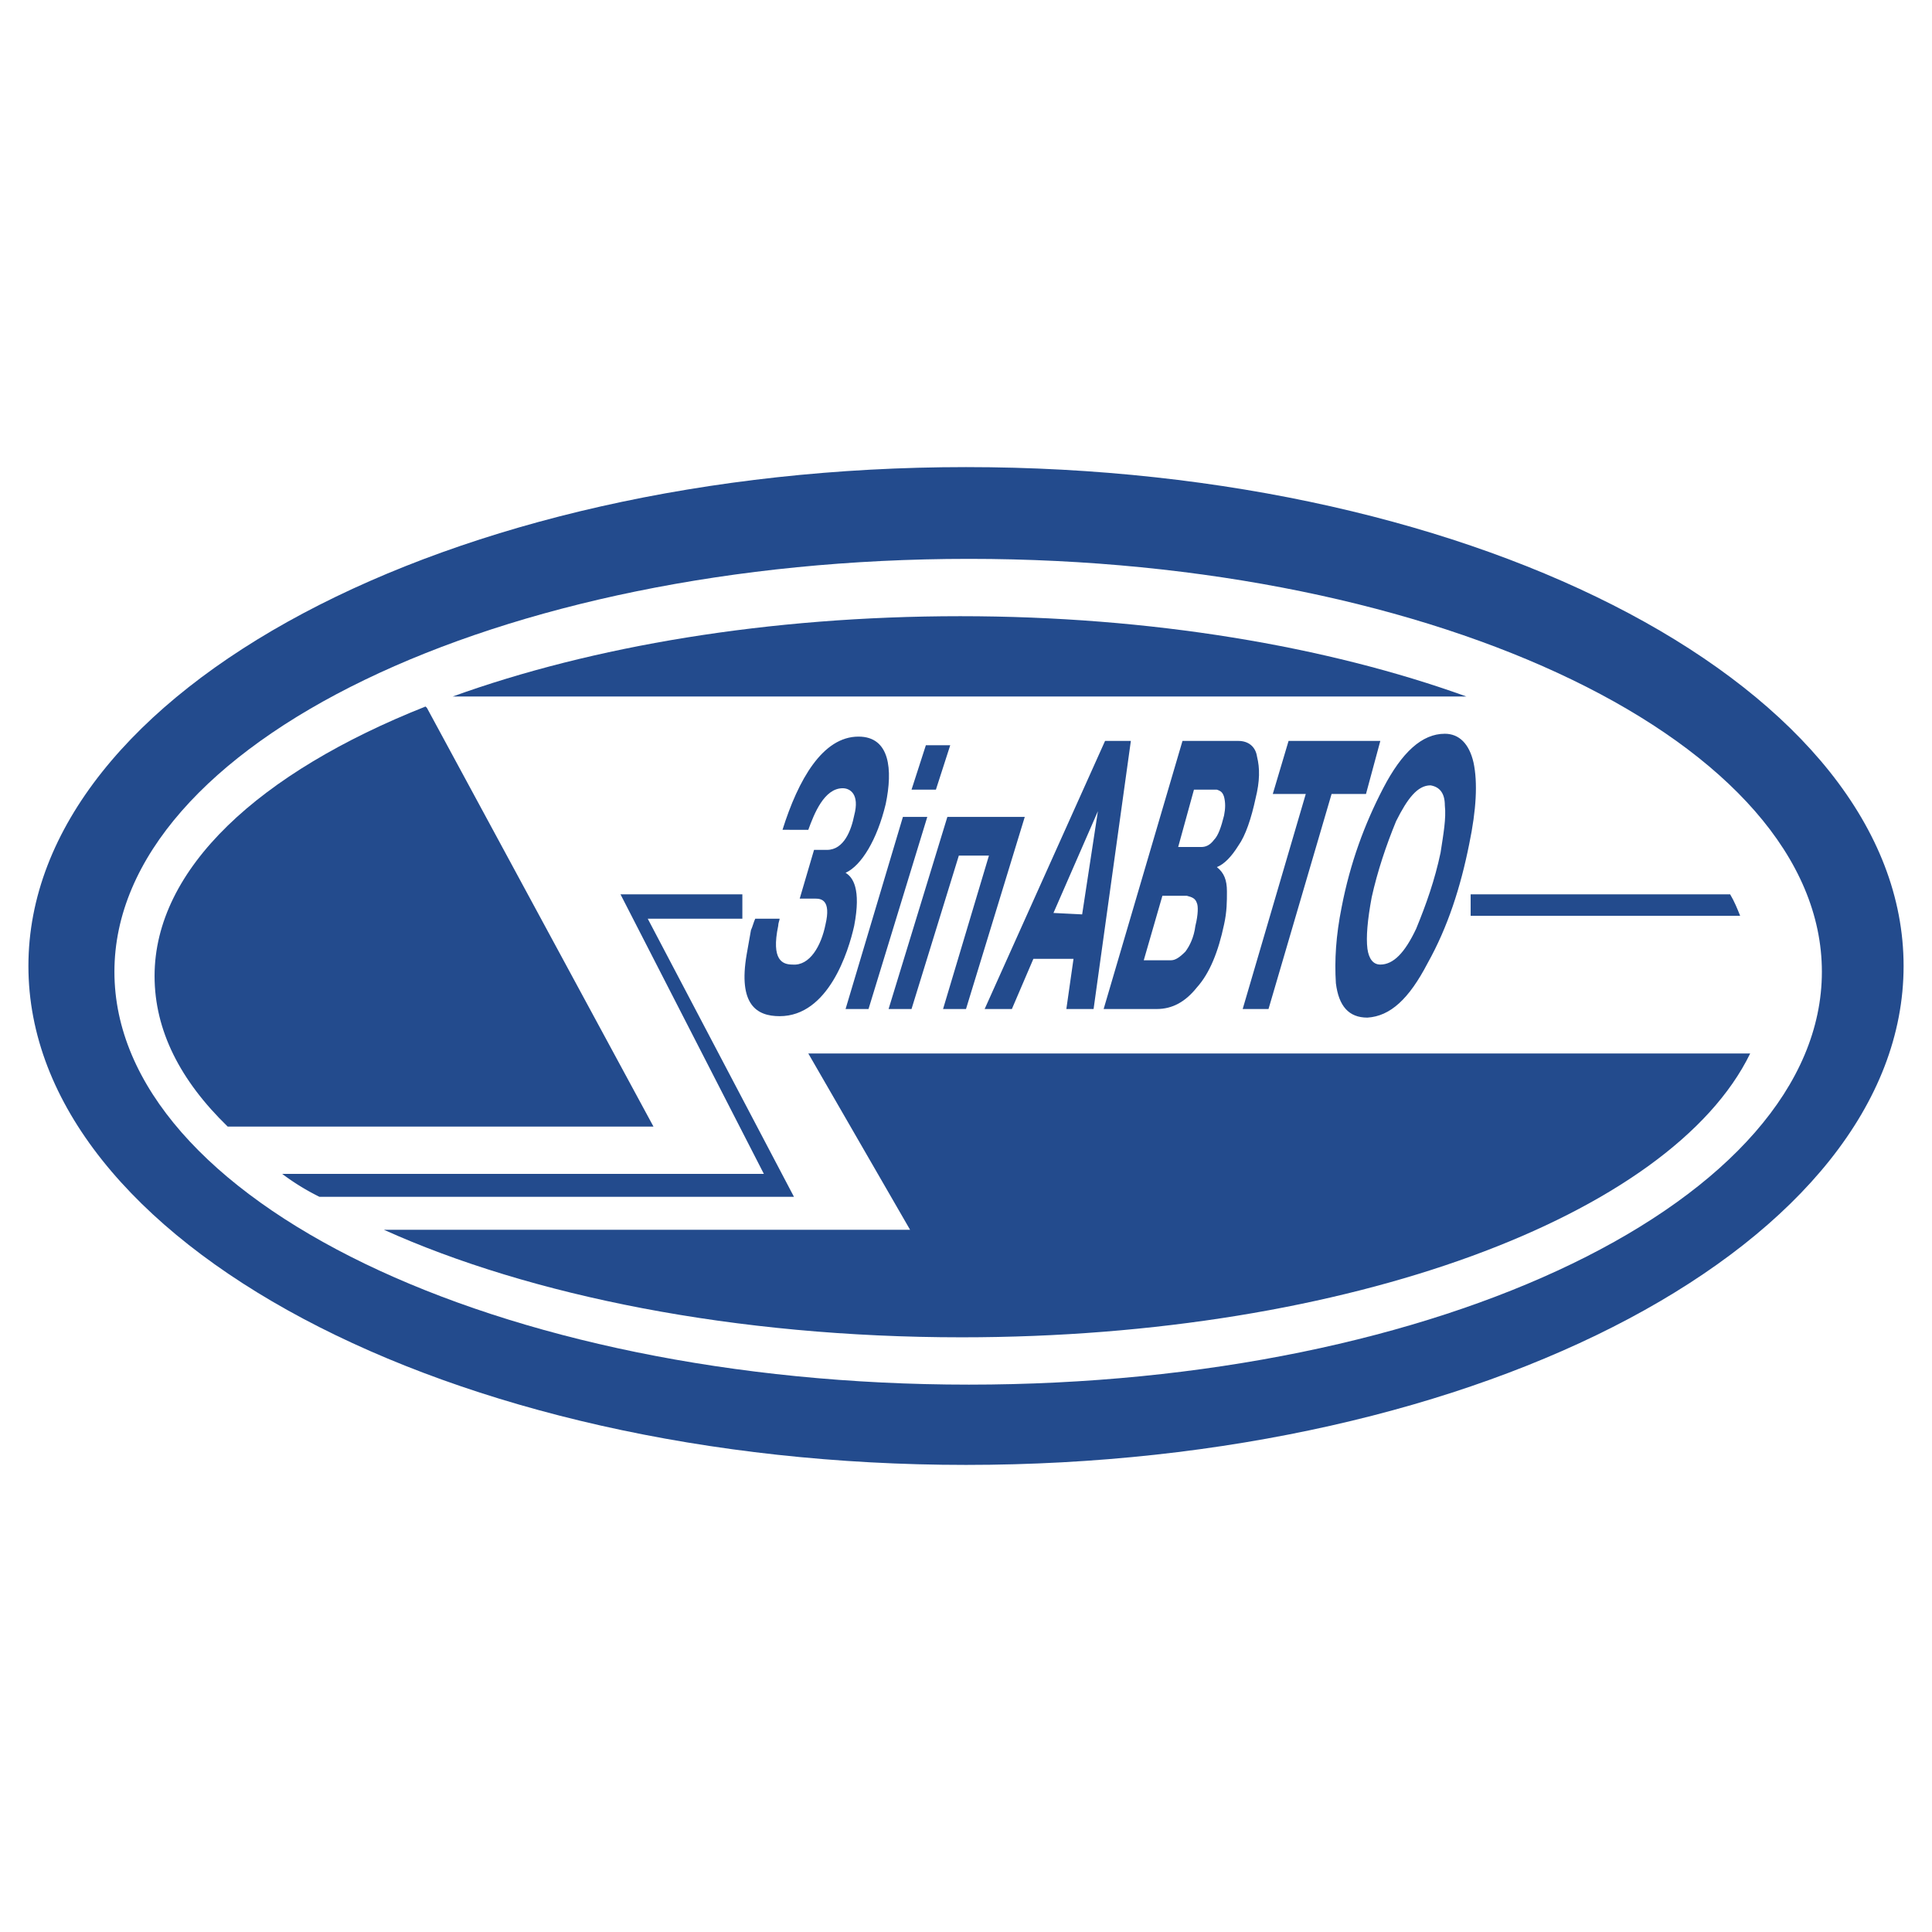 <svg xmlns="http://www.w3.org/2000/svg" width="2500" height="2500" viewBox="0 0 192.756 192.756"><g fill-rule="evenodd" clip-rule="evenodd"><path fill="#fff" d="M0 0h192.756v192.756H0V0z"/><path d="M146.727 89.227v2.146h26.889c-.285-.715-.572-1.43-1-2.146h-25.889z" fill="#234b8d"/><path d="M96.378 46.603c-51.635 0-93.543 22.313-93.543 49.775s41.909 49.776 93.543 49.776c51.636 0 93.544-22.314 93.544-49.776s-41.908-49.775-93.544-49.775zm.286 91.542c-47.058 0-85.248-18.451-85.248-41.193 0-22.743 38.19-41.194 85.248-41.194 47.059 0 85.105 18.451 85.105 41.194.001 22.741-38.046 41.193-85.105 41.193z" fill="#234b8d"/><path d="M146.297 69.488c-13.875-5.006-31.467-8.01-50.491-8.01-19.167 0-36.76 3.004-50.634 8.01h101.125zM42.598 70.632l-.143-.143c-16.592 6.58-27.033 16.163-27.033 26.89 0 5.436 2.575 10.441 7.295 15.02h42.48L42.598 70.632z" fill="#234b8d"/><path d="M79.214 119.406L64.625 91.658h9.44v-2.432H61.907l14.304 27.891h-48.06a23.4 23.4 0 0 0 3.719 2.289h47.344z" fill="#234b8d"/><path d="M80.644 105.104L90.8 122.697H38.307c14.589 6.578 35.042 10.727 57.642 10.727 38.62 0 70.801-12.158 78.668-28.32H80.644zM105.104 91.086l4.434-10.155-1.572 10.298-2.862-.143zm5.148-17.164L98.238 100.67h2.717l2.146-5.007h4.004l-.715 5.007h2.717l3.719-26.748h-2.574zM119.121 78.785h2.287c.43.143.572.286.717.715.143.572.143 1.144 0 1.859-.287 1.144-.574 2.002-1.002 2.432-.43.572-.859.715-1.287.715h-2.289l1.574-5.721zm-1.144-4.863l-7.867 26.748h5.293c1.572 0 2.859-.717 4.004-2.146 1.287-1.43 2.145-3.576 2.719-6.293.285-1.287.285-2.288.285-3.29 0-1.144-.285-1.859-1.002-2.431.717-.286 1.432-1.001 2.146-2.146.715-1.001 1.287-2.717 1.717-4.72.428-1.716.428-3.004.143-4.148-.143-1.001-.859-1.574-1.859-1.574h-5.579zm-2.004 15.448h2.432c.572.143.859.286 1.002.715.143.286.143 1.144-.143 2.289-.143 1.144-.572 2.002-1.002 2.574-.572.572-1 .858-1.43.858h-2.719l1.86-6.436zM126.986 79.214l1.575-5.292h9.154l-1.43 5.292h-3.433l-6.293 21.456h-2.577l6.295-21.456h-3.291zM141.291 92.659c-1.145 2.432-2.289 3.576-3.576 3.576-.715 0-1.145-.572-1.287-1.574-.143-1.144 0-2.86.428-5.149.572-2.575 1.432-5.149 2.432-7.581 1.145-2.289 2.146-3.576 3.434-3.576.857.143 1.43.715 1.43 2.003.145 1.287-.143 2.86-.428 4.72-.574 2.718-1.433 5.15-2.433 7.581zm-8.01 5.437c.285 2.287 1.287 3.432 3.146 3.432 2.287-.143 4.146-1.859 6.008-5.436 2.002-3.575 3.289-7.581 4.146-11.871.715-3.433.859-6.151.43-8.153-.43-1.86-1.43-2.861-2.861-2.861-2.287 0-4.291 1.86-6.15 5.436s-3.289 7.438-4.146 11.872c-.573 2.86-.717 5.291-.573 7.581zM77.784 91.658c0 .143-.143.429-.143.715-.715 3.433.429 3.862 1.43 3.862 1.717.143 2.861-1.86 3.29-4.005.572-2.432-.429-2.574-1.001-2.574h-1.573l1.43-4.863h1.288c1.716 0 2.432-2.002 2.717-3.433.572-2.146-.429-2.718-1.144-2.718-1.859 0-2.861 2.575-3.433 4.148H78.07c1.573-5.007 4.005-9.298 7.581-9.298 3.146 0 3.433 3.29 2.717 6.723-.858 3.576-2.432 6.15-4.005 6.866.715.429 1.573 1.574.858 5.292-.572 2.574-2.574 9.011-7.438 9.011-2.289 0-4.147-1.145-3.29-6.151.144-.858.286-1.573.43-2.432.143-.286.286-.858.429-1.144h2.432v.001zM92.516 81.502l-5.864 19.167h-2.289l5.721-19.167h2.432zm-.142-7.151h2.431l-1.43 4.434h-2.432l1.431-4.434zM90.943 100.67h-2.289l5.865-19.168h7.723l-5.864 19.168h-2.289l4.577-15.305h-3.003l-4.72 15.305z" fill="#234b8d"/></g></svg>